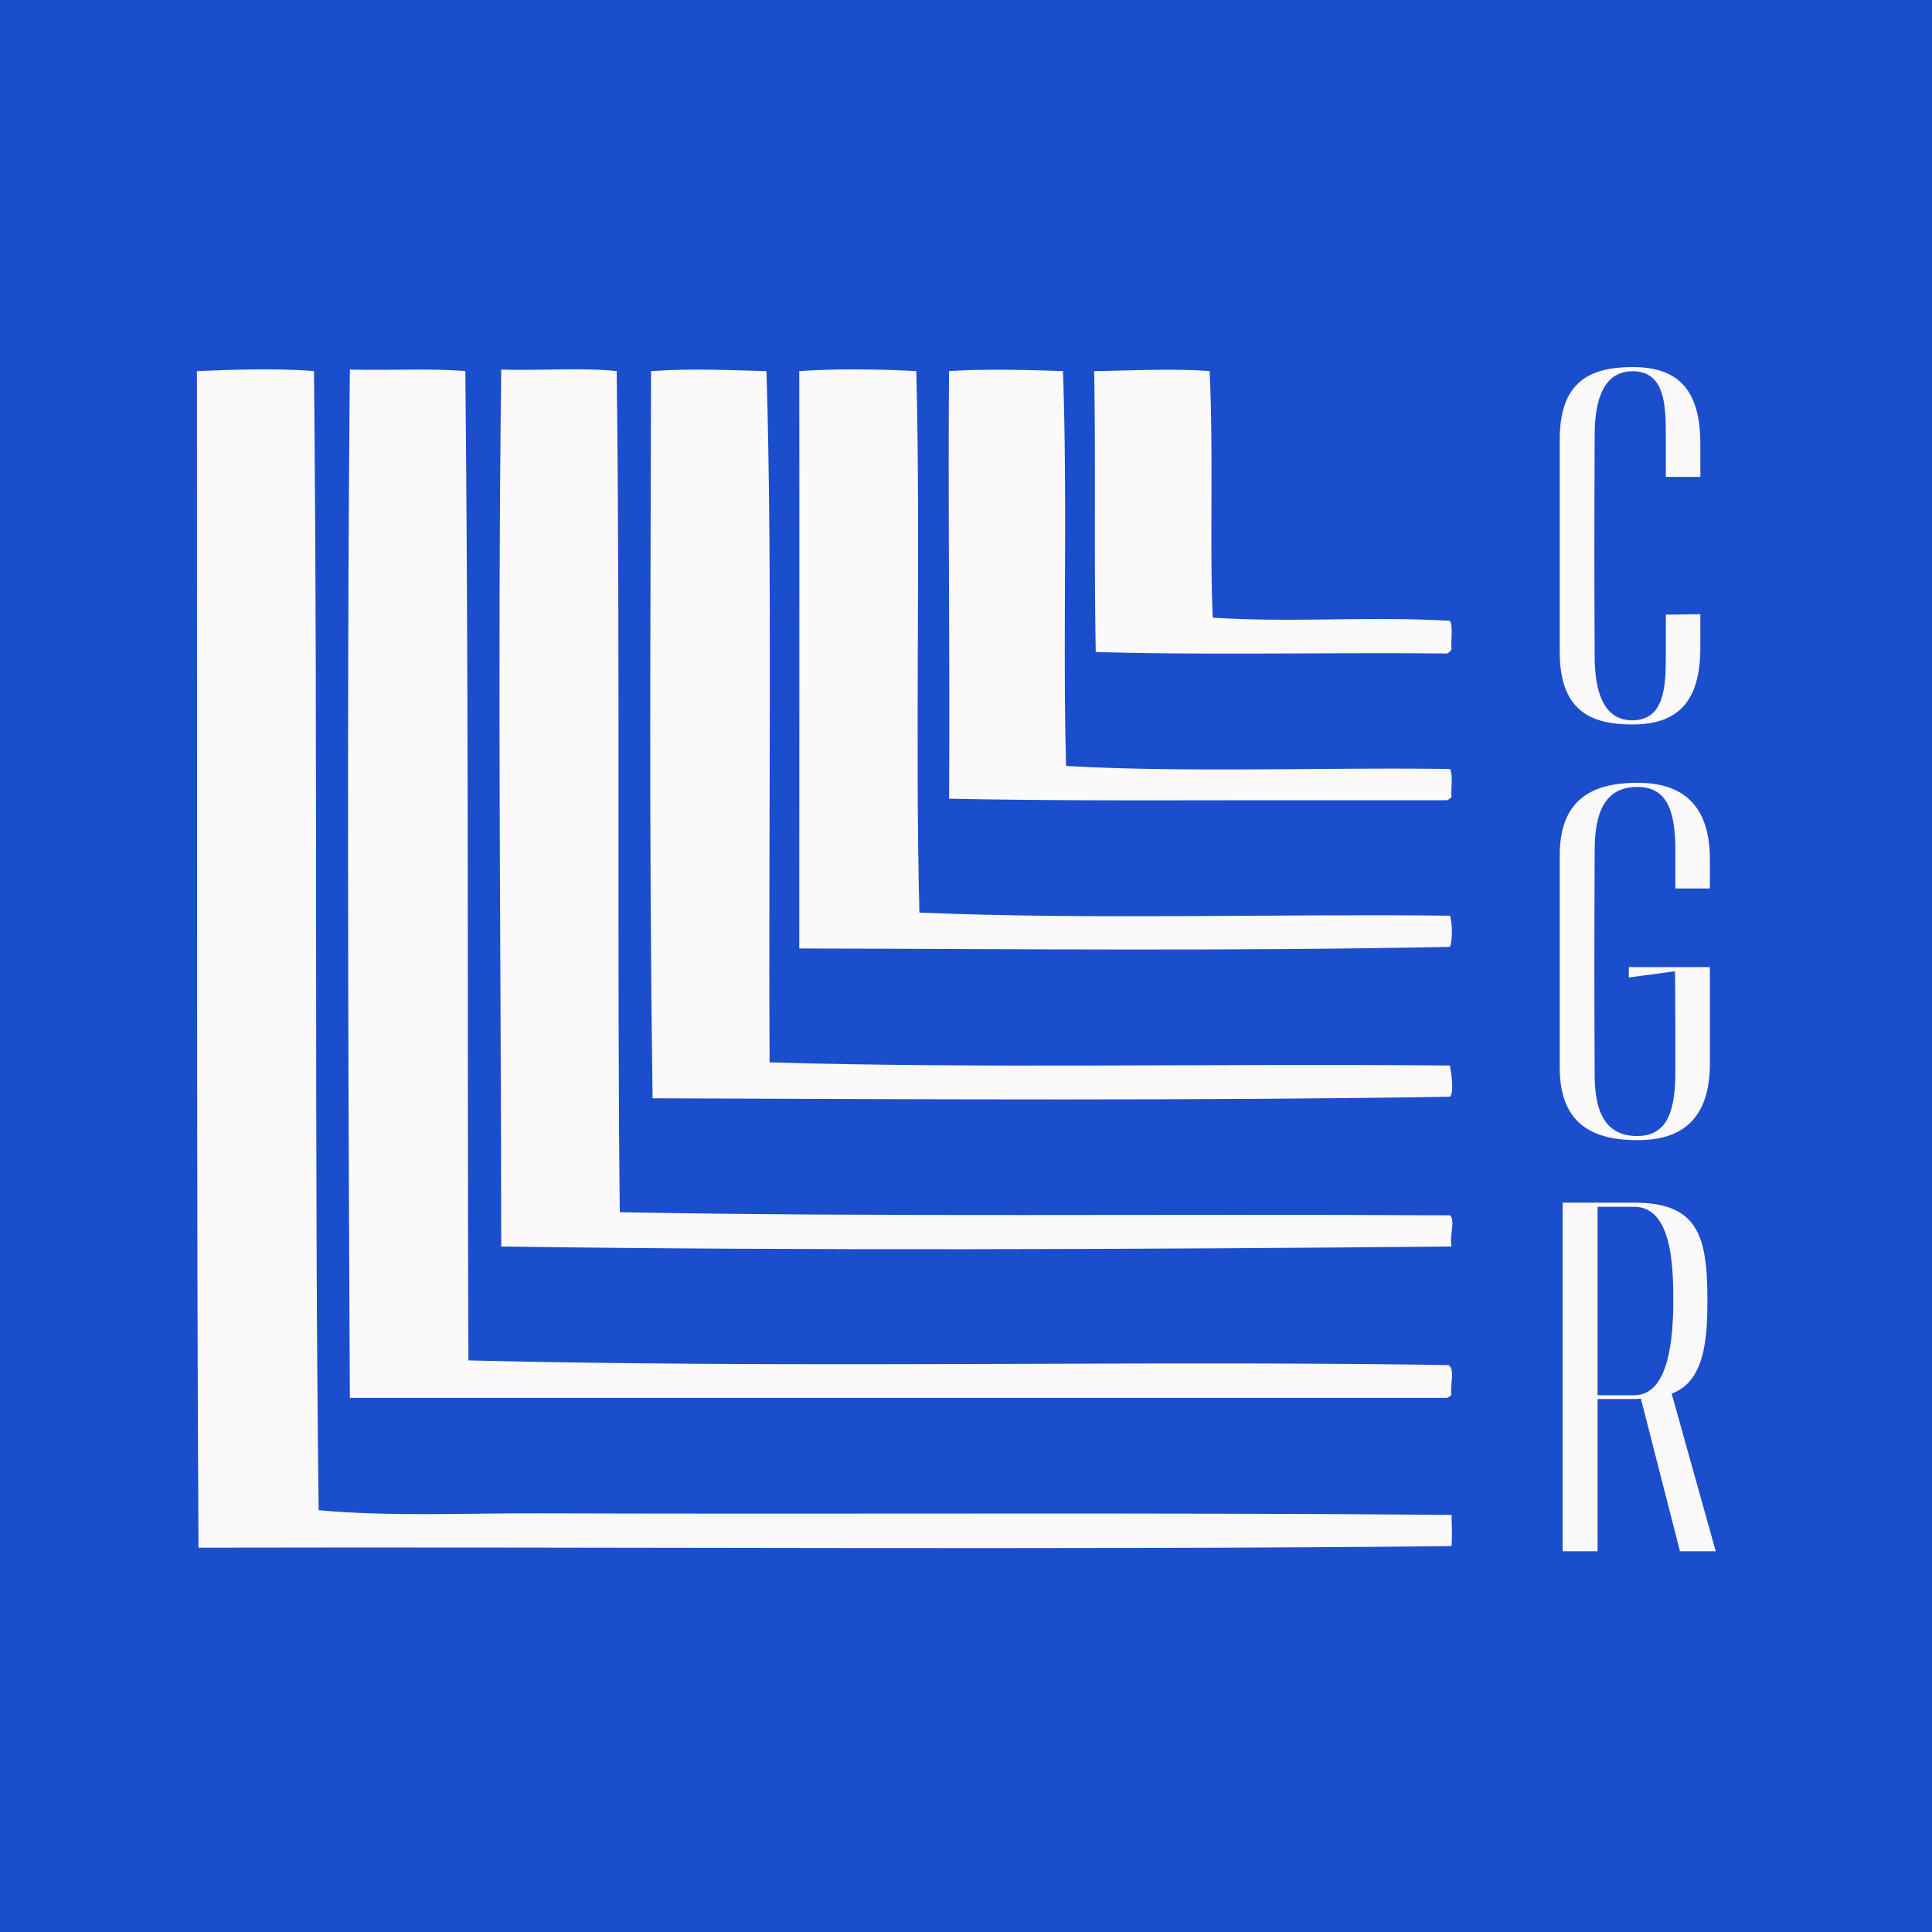 <svg width="100" height="100" fill="none" xmlns="http://www.w3.org/2000/svg"><path fill="#1B4ECC" d="M0 0H100V100H0z"/><g clip-path="url(#clip0)" fill="#FBF9F9"><path d="M80.731 33.752c0 3.036 1.615 3.747 3.747 3.747 2.261 0 3.532-1.056 3.532-3.984v-1.723l-1.787.021v2.11c0 1.616-.065 3.36-1.745 3.36-1.507 0-1.938-1.55-1.938-3.316-.021-4.738-.021-5.965 0-11.457 0-1.744.43-3.294 1.96-3.294 1.68 0 1.723 1.744 1.723 3.359v2.11h1.787v-1.7c0-2.93-1.249-3.985-3.51-3.985-2.154 0-3.769.71-3.769 3.747v11.005zm0 21.516c0 3.036 1.874 3.747 4.027 3.747 2.261 0 3.747-1.055 3.747-3.984v-4.974h-4.199v.538l2.39-.323c.022.667.022 4.845.022 4.996 0 1.83-.194 3.532-1.981 3.532-1.594 0-2.197-1.185-2.197-3.144-.021-4.781-.021-6.095 0-11.63 0-1.959.517-3.294 2.218-3.294 1.68 0 1.96 1.529 1.96 3.36v1.894h1.787v-1.485c0-2.908-1.486-3.984-3.747-3.984-2.153 0-4.027.71-4.027 3.747v11.004zm1.96 25.026v-7.881h1.766c.129 0 .344 0 .474-.022l2.024 7.903h1.852l-2.283-8.161c1.723-.625 1.852-2.864 1.852-4.846 0-3.402-.538-5.039-3.812-5.039h-3.682v18.046h1.809zm1.895-17.83c1.917 0 2.024 2.971 2.024 4.802 0 1.83-.172 4.953-2.024 4.953h-1.895v-9.755h1.895z"/><path fill-rule="evenodd" clip-rule="evenodd" d="M10.274 80.108c-.106-17.949-.062-39.234-.08-60.899 1.662-.066 4.033-.167 6.057 0 .209 20.787.006 40.055.242 58.96 3.68.337 7.493.15 11.308.162 16.128.053 32.551-.05 47.33.08.01.704.044.949 0 1.616-19.72.209-43.716.03-64.857.081z"/><path fill-rule="evenodd" clip-rule="evenodd" d="M74.889 72.354h-56.78c-.082-16.764-.162-35.314 0-53.226 2.1.054 4.178-.07 5.976.08.183 18.509.098 33.508.161 51.207 17.46.423 35.022-.01 50.723.242.362.204.065 1.066.161 1.534a.559.559 0 0 1-.241.163z"/><path fill-rule="evenodd" clip-rule="evenodd" d="M25.943 64.52c-.006-14.343-.2-29.084 0-45.392 1.793.076 4.095-.12 5.977.08.185 14.62.014 30.966.16 43.535 13.5.257 27.685.081 42.97.161.291.291-.03 1.007.08 1.615-16.31.153-33.777.218-49.187 0z"/><path fill-rule="evenodd" clip-rule="evenodd" d="M33.777 56.847c-.192-13.911-.101-24.656-.08-37.638 2.252-.155 4.098-.04 5.976 0 .315 10.314.093 23.607.161 35.78 11.14.324 22.7.054 35.215.162.075.43.225 1.393 0 1.615-12.552.21-27.193.136-41.272.081z"/><path fill-rule="evenodd" clip-rule="evenodd" d="M41.37 49.093c-.002-10.548.015-19.916 0-29.884 1.74-.128 4.101-.108 6.058 0 .23 8.953-.069 18.994.16 28.027 8.93.373 18.454.058 27.462.16.123.364.143 1.255 0 1.616-11.883.228-22.154.105-33.68.081z"/><path d="M66.57 41.42c-5.979 0-11.83.041-17.446-.08.044-7.535-.058-15.46 0-22.131 1.73-.113 3.786-.074 5.896 0 .242 6.954-.018 14.004.161 20.434 5.966.358 13.646.068 19.87.162.171.34.038.984.08 1.453a.575.575 0 0 1-.242.162h-8.32z"/><path fill-rule="evenodd" clip-rule="evenodd" d="M74.888 33.828c-6.132-.064-12.395.09-18.173-.081-.09-4.808.002-9.68-.08-14.538 1.935-.026 4.108-.144 5.976 0 .204 4.445-.006 9.011.161 12.761 4.138.267 8.018-.08 12.277.162.172.34.04.983.081 1.453a.408.408 0 0 1-.242.243z"/></g><defs><clipPath id="clip0"><path fill="#fff" transform="translate(10 19)" d="M0 0H80V61.687H0z"/></clipPath></defs></svg>